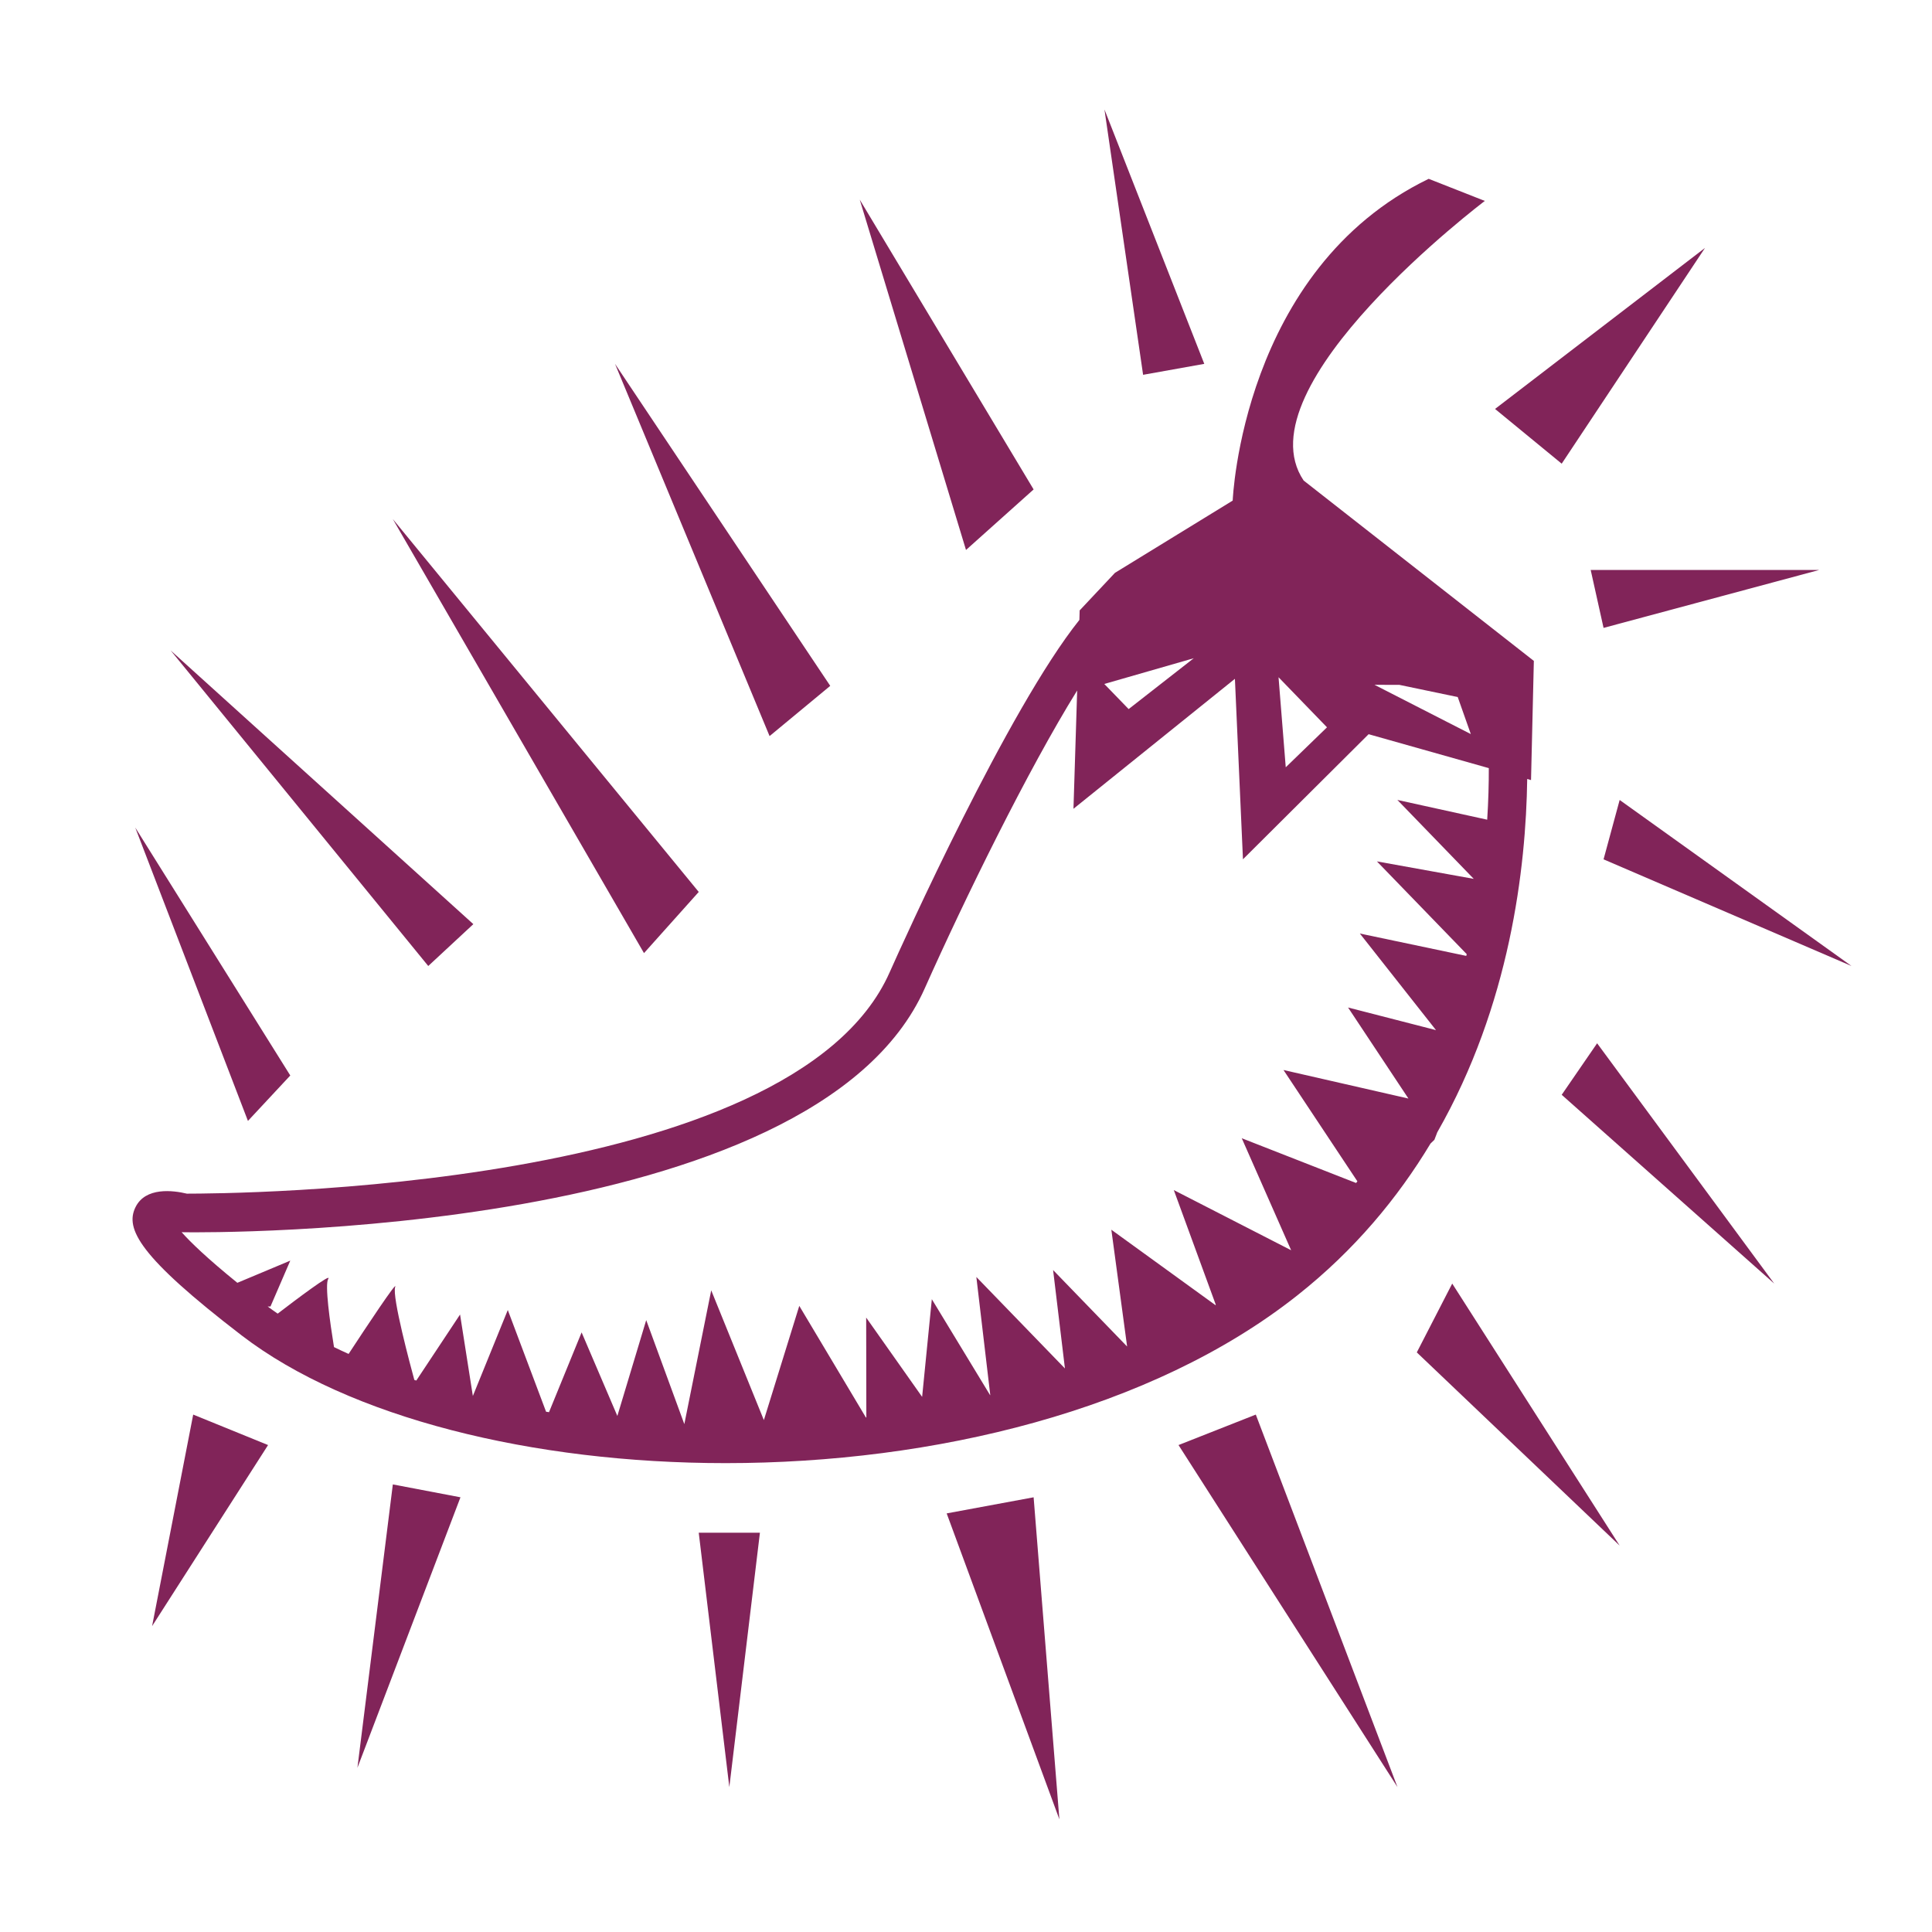 <svg xmlns="http://www.w3.org/2000/svg" width="48" height="48" viewBox="0 0 48 48" fill="none"><path d="M6.001 33.176C8.668 35.224 13.233 36.351 18.029 36.351C23.188 36.351 28.614 35.047 32.231 32.184C33.656 31.057 34.728 29.761 35.54 28.412L35.637 28.318L35.709 28.131C37.518 24.966 37.913 21.556 37.943 19.354L38.038 19.381L38.108 16.42L32.389 11.939C30.804 9.588 36.89 4.992 36.89 4.992L35.495 4.443C30.852 6.693 30.626 12.437 30.626 12.437L27.701 14.232L26.824 15.165L26.817 15.402C25.043 17.621 22.435 23.411 22.103 24.157C19.687 29.616 5.64 29.654 4.643 29.656C4.3 29.574 3.614 29.486 3.366 29.993C3.104 30.526 3.452 31.218 6.001 33.176ZM34.766 17.015L36.217 17.318L36.542 18.238C36.542 18.238 34.236 17.059 34.149 17.014L34.766 17.015ZM32.969 18.07L31.944 19.063L31.765 16.826L32.969 18.07ZM29.658 16.354L28.041 17.617L27.436 16.993L29.658 16.354ZM4.576 30.615C5.215 30.624 20.234 30.753 22.979 24.547C23.959 22.35 25.534 19.132 26.762 17.155L26.67 20.094L30.681 16.865L30.881 21.349L34.003 18.241L36.989 19.084C36.99 19.469 36.979 19.899 36.949 20.365L34.717 19.874L36.615 21.835L34.209 21.401L36.44 23.705C36.436 23.72 36.433 23.735 36.429 23.749L33.785 23.193L35.677 25.593L33.492 25.031L34.992 27.293L31.888 26.584L33.724 29.35C33.713 29.363 33.702 29.377 33.691 29.391L30.851 28.279L32.078 31.062L32.078 31.062L29.163 29.567L30.207 32.419C30.203 32.421 30.2 32.423 30.197 32.425L27.611 30.552L28.003 33.454L26.164 31.554L26.458 33.999L24.257 31.726L24.603 34.66C24.602 34.66 24.599 34.661 24.598 34.661L23.151 32.278L22.91 34.705L21.52 32.735L21.524 35.216C21.52 35.216 21.517 35.217 21.513 35.217L19.858 32.444L18.978 35.282L17.67 32.058L17.002 35.382L16.055 32.798L15.338 35.179L14.45 33.103L13.64 35.085C13.616 35.081 13.591 35.077 13.567 35.074L12.616 32.547L11.748 34.683L11.43 32.659L10.343 34.299C10.327 34.294 10.31 34.289 10.294 34.284C10.201 33.944 9.735 32.211 9.818 31.975C9.886 31.783 9.09 32.983 8.661 33.638C8.539 33.582 8.415 33.527 8.298 33.468C8.197 32.843 8.066 31.915 8.155 31.773C8.257 31.608 7.345 32.295 6.899 32.637C6.815 32.578 6.73 32.52 6.65 32.459H6.72L7.212 31.32L5.897 31.871C5.145 31.261 4.732 30.861 4.512 30.613L4.576 30.615Z" fill="#812459"></path><path d="M7.212 26.72L3.36 20.56L6.16 27.849L7.212 26.72Z" fill="#812459"></path><path d="M11.76 22.96L4.24 16.16L10.64 24L11.76 22.96Z" fill="#812459"></path><path d="M17.36 22.16L9.76 12.897L16 23.68L17.36 22.16Z" fill="#812459"></path><path d="M20.627 17.04L15.28 9.04L19.12 18.288L20.627 17.04Z" fill="#812459"></path><path d="M25.68 12.16L21.36 4.96L24 13.664L25.68 12.16Z" fill="#812459"></path><path d="M38.8 27.2L44.08 31.89L39.68 25.92L38.8 27.2Z" fill="#812459"></path><path d="M35.2 33.6L40.24 38.4L36.08 31.89L35.2 33.6Z" fill="#812459"></path><path d="M29.28 35.902L34.72 44.4L31.2 35.145L29.28 35.902Z" fill="#812459"></path><path d="M23.52 37.6L26.32 45.2L25.68 37.2L23.52 37.6Z" fill="#812459"></path><path d="M18.12 44.4L18.88 38.08H17.36L18.12 44.4Z" fill="#812459"></path><path d="M8.88 43.92L11.44 37.2L9.76 36.88L8.88 43.92Z" fill="#812459"></path><path d="M3.779 40.4L6.66 35.902L4.8 35.145L3.779 40.4Z" fill="#812459"></path><path d="M39.84 21.35L46 24L40.24 19.875L39.84 21.35Z" fill="#812459"></path><path d="M39.84 15.6L45.2 14.16H39.52L39.84 15.6Z" fill="#812459"></path><path d="M42.36 6.16L37.144 10.16L38.8 11.52L42.36 6.16Z" fill="#812459"></path><path d="M29.92 9.04L27.44 2.72L28.4 9.312L29.92 9.04Z" fill="#812459"></path></svg>